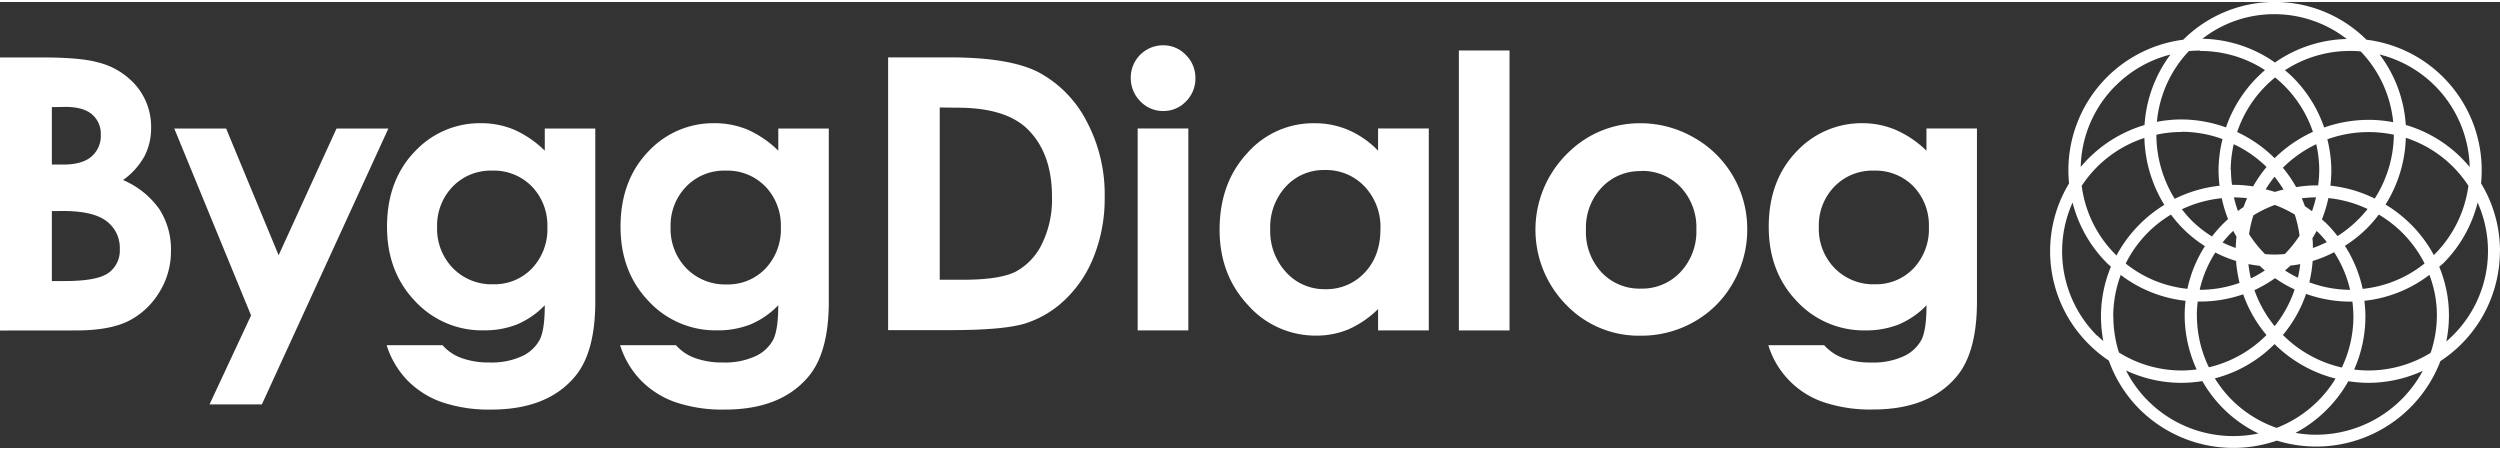 <svg id="Lager_1" data-name="Lager 1" xmlns="http://www.w3.org/2000/svg" width="400" height="72" viewBox="0 0 626.72 111.8"><rect x="0" y="0" width="626.72" height="111.8" fill="#333333" stroke="none"/><defs><style>.cls-1{fill:#ffffff;fill-rule:evenodd;}.cls-2{fill:#ffffff;}</style></defs><title>Byggdialog-logga</title><path class="cls-1" d="M696.61,119.18a32.76,32.76,0,0,0-4.75-17c.11-1.1.16-2.2.16-3.31a32.93,32.93,0,0,0-28.89-32.69,32.59,32.59,0,0,0-45.93,0,33,33,0,0,0-28.79,32.68c0,1.12.06,2.23.17,3.34a32.83,32.83,0,0,0,4.91,40.27,33.2,33.2,0,0,0,5.06,4.16,32.9,32.9,0,0,0,7.67,12.15,33.37,33.37,0,0,0,34.45,7.9,33.34,33.34,0,0,0,41-19.93,33,33,0,0,0,14.92-27.59Zm-16.58,1a33.23,33.23,0,0,0-5.77-7.73,34.09,34.09,0,0,0-6.34-4.95A33.24,33.24,0,0,0,673,90.77,29.77,29.77,0,0,1,684.8,98a30.08,30.08,0,0,1,3.89,4.79A29.88,29.88,0,0,1,680,120.19Zm.76,15.05a29.63,29.63,0,0,1-1.57,9.45,29.76,29.76,0,0,1-15.58,4.42,30.48,30.48,0,0,1-3.59-.23,32.91,32.91,0,0,0,2.82-13.32,32,32,0,0,0-.26-3.92,32.43,32.43,0,0,0,16.3-6.5,28.36,28.36,0,0,1,1.88,10.1Zm-81.14.32a29.85,29.85,0,0,1,1.89-10.4,32.54,32.54,0,0,0,16.24,6.48,30.52,30.52,0,0,0-.22,3.6,32.83,32.83,0,0,0,3,13.61,28.88,28.88,0,0,1-3.74.26,29.67,29.67,0,0,1-15.74-4.51,30,30,0,0,1-1.4-9Zm.57-15.53a29.63,29.63,0,0,1-8.47-17.21,29.86,29.86,0,0,1,15.71-12,33.69,33.69,0,0,0,5,16.77,33.42,33.42,0,0,0-12,12.7c-.07-.08-.15-.14-.22-.21ZM621.38,69A29.66,29.66,0,0,1,637.7,73.8a33,33,0,0,0-9.79,14.37,33,33,0,0,0-11.12-2,32.32,32.32,0,0,0-6.19.6,29.77,29.77,0,0,1,8-17.73c.92-.09,1.85-.14,2.79-.14Zm40.32.13a29.71,29.71,0,0,1,8.14,17.73,32.66,32.66,0,0,0-6.2-.59,33.5,33.5,0,0,0-11.11,1.92,32.75,32.75,0,0,0-7.84-12.57c-.62-.63-1.28-1.2-2-1.78A29.75,29.75,0,0,1,659.05,69c.89,0,1.77,0,2.65.13Zm-21.6,68.83a29.81,29.81,0,0,1-5.05-9,34,34,0,0,0,5.17-3,32.88,32.88,0,0,0,4.91,2.83,29.8,29.8,0,0,1-5,9.17Zm-11-39a30.06,30.06,0,0,1,.76-6.59A30,30,0,0,1,638,98l.08.1a32.71,32.71,0,0,0-3.36,4.85,33,33,0,0,0-4.78-.39c-.17,0-.34,0-.51,0a29.14,29.14,0,0,1-.27-3.74Zm22.19,0a30.77,30.77,0,0,1-.26,3.74c-.18,0-.34,0-.52,0a32,32,0,0,0-5,.43,33,33,0,0,0-3.33-4.86,30.57,30.57,0,0,1,8.37-5.9,30.33,30.33,0,0,1,.75,6.62Zm-1.83,10.2c-.58-.42-1.15-.85-1.75-1.23q-.36-1-.78-2a32.24,32.24,0,0,1,3.56-.23,30.35,30.35,0,0,1-1,3.44Zm-6.76,10.74c-.88.08-1.76.14-2.67.14s-1.56-.06-2.33-.12a29.77,29.77,0,0,1-4-5,29,29,0,0,1,1.09-4.71,29.92,29.92,0,0,1,5.37-2.61,29.68,29.68,0,0,1,5,2.41,29.43,29.43,0,0,1,1.2,5.31,31.08,31.08,0,0,1-3.71,4.61Zm-.37-16.16c-.73.18-1.44.37-2.15.6-.76-.25-1.53-.46-2.32-.65a31.22,31.22,0,0,1,2.23-3.17,30.41,30.41,0,0,1,2.24,3.22Zm-9.13,2.18c-.32.72-.61,1.45-.88,2.2-.48.32-.94.67-1.41,1a30.39,30.39,0,0,1-1-3.41,30.14,30.14,0,0,1,3.3.2Zm-4.79,5.25a32.56,32.56,0,0,0-4,4.34,29.35,29.35,0,0,1-5.09-4,29.74,29.74,0,0,1-2.46-2.82,30.26,30.26,0,0,1,10-2.78,32.09,32.09,0,0,0,1.6,5.3Zm.87,3.36c.15-.15.32-.29.47-.43.25.48.53,1,.8,1.42-.1.94-.16,1.9-.19,2.87a30.43,30.43,0,0,1-3.29-1.37,27.15,27.15,0,0,1,2.21-2.49Zm1.16,7.11a33.54,33.54,0,0,0,.88,5.5,29.62,29.62,0,0,1-10,1.74h0a29.17,29.17,0,0,1,3.93-9.35,31.09,31.09,0,0,0,5.18,2.11Zm3.11.79c.93.19,1.88.32,2.82.43.43.4.85.79,1.29,1.16a30.64,30.64,0,0,1-3.5,2,28.16,28.16,0,0,1-.61-3.54Zm9.17,1.6c.46-.39.91-.8,1.36-1.22.82-.1,1.64-.21,2.45-.37a31.93,31.93,0,0,1-.58,3.41,29.34,29.34,0,0,1-3.23-1.82Zm6.91-2.37a31.25,31.25,0,0,0,5.4-2.21,29.51,29.51,0,0,1,4,9.43A29.73,29.73,0,0,1,648.81,127a33.42,33.42,0,0,0,.84-5.39Zm.07-3.27c0-.82,0-1.64-.12-2.44.37-.6.73-1.21,1.06-1.83l.4.37a30.85,30.85,0,0,1,2.16,2.42,30.09,30.09,0,0,1-3.5,1.48Zm3.49-6.06c-.39-.39-.82-.74-1.22-1.11a32.9,32.9,0,0,0,1.62-5.34,30,30,0,0,1,9.82,2.74,30.33,30.33,0,0,1-7.54,6.79,32.48,32.48,0,0,0-2.68-3.08Zm.89-9.46a33.78,33.78,0,0,0,.25-3.91,33.27,33.27,0,0,0-1-7.81,30.21,30.21,0,0,1,10.25-1.81A29.65,29.65,0,0,1,670,90,30.33,30.33,0,0,1,665.21,106a33.16,33.16,0,0,0-11.11-3.23ZM642.54,77.72a29.85,29.85,0,0,1,7.17,11.56,33.45,33.45,0,0,0-9.6,6.6h0a33,33,0,0,0-9.39-6.55,29.85,29.85,0,0,1,7.19-11.6,28.6,28.6,0,0,1,2.32-2.09,30.39,30.39,0,0,1,2.32,2.09ZM616.79,89.26a30,30,0,0,1,10.26,1.83,32.85,32.85,0,0,0-1,7.79,31.7,31.7,0,0,0,.26,3.91,33.24,33.24,0,0,0-11.24,3.28A30.66,30.66,0,0,1,610.47,90a29.56,29.56,0,0,1,6.32-.69Zm-8.41,25.23a29.71,29.71,0,0,1,5.75-4.47,31.22,31.22,0,0,0,8.51,7.91,32.09,32.09,0,0,0-4.39,10.7,29.54,29.54,0,0,1-15.47-6.34,29.58,29.58,0,0,1,5.6-7.8Zm12.23,20.75a29.91,29.91,0,0,1,.22-3.42l.55,0A32.93,32.93,0,0,0,632.23,130a32.46,32.46,0,0,0,5.84,10.21,29.89,29.89,0,0,1-14.44,8.09,29.69,29.69,0,0,1-3-13Zm19.49,7.25s0,0,0,0a33.33,33.33,0,0,0,15.29,8.64,30,30,0,0,1-14.78,12.36,29.71,29.71,0,0,1-11.27-7.06,30.28,30.28,0,0,1-4.22-5.35,32.64,32.64,0,0,0,14.94-8.56Zm2.08-2.28A32.65,32.65,0,0,0,648,129.9a33,33,0,0,0,11.09,1.94l.52,0a31,31,0,0,1,.25,3.74,29.73,29.73,0,0,1-2.9,12.78,30.34,30.34,0,0,1-14.74-8.13Zm20-11.57a32.61,32.61,0,0,0-4.45-10.79,32.71,32.71,0,0,0,5.6-4.47,31.85,31.85,0,0,0,2.9-3.37,31,31,0,0,1,5.93,4.6,30.14,30.14,0,0,1,5.54,7.66,29.56,29.56,0,0,1-15.52,6.37Zm26.81-30.57c-.63-.76-1.29-1.49-2-2.2a32.75,32.75,0,0,0-14-8.32,32.63,32.63,0,0,0-6.57-17.67,29.82,29.82,0,0,1,22.59,28.19ZM658.2,66a32.72,32.72,0,0,0-18,5.9A32.65,32.65,0,0,0,622,65.94a29.25,29.25,0,0,1,18-6.16A29.64,29.64,0,0,1,658.2,66Zm-58,11.77A29.65,29.65,0,0,1,614,69.9a32.93,32.93,0,0,0-6.5,17.67,33.09,33.09,0,0,0-16,10.51,29.7,29.7,0,0,1,8.73-20.36Zm-4.58,62.63A29.89,29.89,0,0,1,589.46,107a32.9,32.9,0,0,0,8.61,15.16c.33.32.68.61,1,.92a32.54,32.54,0,0,0-2.49,12.45,33.39,33.39,0,0,0,.59,6.19c-.53-.46-1.05-.91-1.55-1.4Zm34.26,25.14a30.16,30.16,0,0,1-21.52-8.85,29.36,29.36,0,0,1-5.5-7.59,32.78,32.78,0,0,0,13.91,3.1,33.53,33.53,0,0,0,5.22-.44,32.34,32.34,0,0,0,14.06,13.13,29.83,29.83,0,0,1-6.17.65Zm20.63-.33a29.47,29.47,0,0,1-5.16-.47,33,33,0,0,0,13.24-12.95,33.57,33.57,0,0,0,5,.41,32.85,32.85,0,0,0,13.65-3,30.33,30.33,0,0,1-26.76,16Zm32.63-23.34a32.72,32.72,0,0,0,.67-6.58,31.74,31.74,0,0,0-2.43-12.18c.31-.29.66-.56,1-.87A32.72,32.72,0,0,0,691,107a29.78,29.78,0,0,1-7.81,34.79" transform="translate(-69.89 -56.73)"/><path d="M69.89,139.08V70.63H80.65q9.36,0,13.7,1.21a18.31,18.31,0,0,1,9.78,6,15.9,15.9,0,0,1,3.64,10.43,15.18,15.18,0,0,1-1.65,7.09,18.13,18.13,0,0,1-5.38,6,21.43,21.43,0,0,1,9.12,7.33,18.58,18.58,0,0,1,2.89,10.4,19.35,19.35,0,0,1-3,10.52,19,19,0,0,1-7.68,7.1q-4.71,2.34-13,2.35Zm13-56V97.48h2.85q4.76,0,7.07-2A6.79,6.79,0,0,0,95.16,90a6.4,6.4,0,0,0-2.2-5.1q-2.19-1.87-6.68-1.88Zm0,26.06v17.54h3.26c5.42,0,9.06-.68,10.95-2.05a6.89,6.89,0,0,0,2.82-5.95,8.33,8.33,0,0,0-3.31-7q-3.31-2.57-11-2.56Z" transform="translate(-69.89 -56.73)" fill="#ffffff"/><path d="M113.58,88.45h13l13.16,31.76,14.51-31.76h13L135.54,157.6H122.42l10.41-22.3Z" transform="translate(-69.89 -56.73)" fill="#ffffff"/><path d="M206.46,88.45h12.66v43.37q0,12.84-5.17,18.89-6.93,8.19-20.89,8.19A36.64,36.64,0,0,1,180.54,157a22.58,22.58,0,0,1-8.56-5.47,22.15,22.15,0,0,1-5.16-8.77h14a11.53,11.53,0,0,0,4.8,3.23,19.76,19.76,0,0,0,6.93,1.1,18.23,18.23,0,0,0,8.24-1.59,9.55,9.55,0,0,0,4.39-4.09c.86-1.68,1.28-4.56,1.28-8.66a21,21,0,0,1-7,4.82,22.32,22.32,0,0,1-8.33,1.47,22.86,22.86,0,0,1-17.22-7.36q-7-7.35-7-18.61,0-12,7.45-19.36a22.22,22.22,0,0,1,16.1-6.6,21.44,21.44,0,0,1,8.26,1.6A26.08,26.08,0,0,1,206.46,94ZM193.29,99a13.21,13.21,0,0,0-9.91,4,14,14,0,0,0-3.91,10.12,14.14,14.14,0,0,0,4,10.37,13.56,13.56,0,0,0,10.06,4,13,13,0,0,0,9.74-4,14.28,14.28,0,0,0,3.84-10.38A14.05,14.05,0,0,0,203.25,103,13.29,13.29,0,0,0,193.29,99Z" transform="translate(-69.89 -56.73)" fill="#ffffff"/><path d="M265,88.45h12.66v43.37q0,12.84-5.17,18.89-6.93,8.19-20.89,8.19A36.64,36.64,0,0,1,239.07,157a22.58,22.58,0,0,1-8.56-5.47,22.15,22.15,0,0,1-5.16-8.77h14a11.56,11.56,0,0,0,4.79,3.23,19.86,19.86,0,0,0,6.94,1.1,18.15,18.15,0,0,0,8.23-1.59,9.52,9.52,0,0,0,4.4-4.09c.85-1.68,1.28-4.56,1.28-8.66a20.89,20.89,0,0,1-7,4.82,22.23,22.23,0,0,1-8.32,1.47,22.86,22.86,0,0,1-17.22-7.36q-7-7.35-7-18.61,0-12,7.45-19.36a22.2,22.2,0,0,1,16.1-6.6,21.44,21.44,0,0,1,8.26,1.6A26.08,26.08,0,0,1,265,94ZM251.82,99a13.21,13.21,0,0,0-9.91,4A14,14,0,0,0,238,113.16a14.14,14.14,0,0,0,4,10.37,13.56,13.56,0,0,0,10.06,4,13,13,0,0,0,9.74-4,14.28,14.28,0,0,0,3.84-10.38A14.05,14.05,0,0,0,261.78,103,13.29,13.29,0,0,0,251.82,99Z" transform="translate(-69.89 -56.73)" fill="#ffffff"/><path class="cls-2" d="M292.53,70.61H308q14.92,0,22.17,3.69a28.91,28.91,0,0,1,11.95,12,39,39,0,0,1,4.7,19.45,39.23,39.23,0,0,1-2.63,14.55,30.14,30.14,0,0,1-7.25,11,25.69,25.69,0,0,1-10,6q-5.4,1.68-18.69,1.68H292.53Zm12.94,12.56v43.18h6q8.93,0,13-2a15.51,15.51,0,0,0,6.58-6.89,25.27,25.27,0,0,0,2.56-11.93q0-10.89-6.1-16.91-5.49-5.4-17.63-5.4Z" transform="translate(-69.89 -56.73)"/><path class="cls-2" d="M361.44,67.58A7.77,7.77,0,0,1,367.17,70a8,8,0,0,1,2.39,5.86,8,8,0,0,1-2.37,5.8,7.7,7.7,0,0,1-5.66,2.39,7.79,7.79,0,0,1-5.78-2.44,8.19,8.19,0,0,1-2.39-5.93,8.09,8.09,0,0,1,8.08-8.1Zm-6.35,20.85h12.7v50.63h-12.7Z" transform="translate(-69.89 -56.73)"/><path class="cls-2" d="M415.36,88.43h12.71v50.63H415.36V133.7a24.84,24.84,0,0,1-7.46,5.1,20.86,20.86,0,0,1-8.11,1.56,22.53,22.53,0,0,1-17-7.61q-7.15-7.6-7.16-18.92,0-11.72,6.93-19.21a22,22,0,0,1,16.82-7.5A21.32,21.32,0,0,1,408,88.85,23.2,23.2,0,0,1,415.36,94ZM402,98.85a12.84,12.84,0,0,0-9.79,4.17,15,15,0,0,0-3.89,10.67,15.17,15.17,0,0,0,4,10.8,12.87,12.87,0,0,0,9.76,4.23,13.08,13.08,0,0,0,9.93-4.16q3.94-4.17,3.94-10.91A14.76,14.76,0,0,0,412,103,13.26,13.26,0,0,0,402,98.85Z" transform="translate(-69.89 -56.73)"/><path class="cls-2" d="M435.61,68.88h12.7v70.18h-12.7Z" transform="translate(-69.89 -56.73)"/><path class="cls-2" d="M481.06,87.12a26.86,26.86,0,0,1,13.47,3.59,26.23,26.23,0,0,1,13.37,23,26.55,26.55,0,0,1-3.56,13.41,25.63,25.63,0,0,1-9.7,9.74,26.71,26.71,0,0,1-13.54,3.52,25.23,25.23,0,0,1-18.59-7.75,26.84,26.84,0,0,1,1-38.6A25.45,25.45,0,0,1,481.06,87.12Zm.2,12a13.08,13.08,0,0,0-9.85,4.12,14.62,14.62,0,0,0-3.94,10.54,14.86,14.86,0,0,0,3.89,10.7,13,13,0,0,0,9.86,4.1,13.2,13.2,0,0,0,9.93-4.14,14.8,14.8,0,0,0,4-10.66,14.73,14.73,0,0,0-3.89-10.59A13.21,13.21,0,0,0,481.26,99.08Z" transform="translate(-69.89 -56.73)"/><path class="cls-2" d="M552.83,88.43h12.66V131.8q0,12.84-5.16,18.89-6.95,8.19-20.9,8.19A36.58,36.58,0,0,1,526.92,157a21.8,21.8,0,0,1-13.73-14.24h14A11.69,11.69,0,0,0,532,146a19.76,19.76,0,0,0,6.93,1.1,18.23,18.23,0,0,0,8.24-1.59,9.57,9.57,0,0,0,4.4-4.09c.85-1.68,1.27-4.56,1.27-8.66a21,21,0,0,1-7,4.82,22.29,22.29,0,0,1-8.33,1.47,22.89,22.89,0,0,1-17.22-7.36q-7-7.35-7-18.61,0-12,7.45-19.36a22.24,22.24,0,0,1,16.1-6.61A21.41,21.41,0,0,1,545,88.73,26.08,26.08,0,0,1,552.83,94ZM539.67,99a13.22,13.22,0,0,0-9.92,4,13.94,13.94,0,0,0-3.9,10.12,14.11,14.11,0,0,0,4,10.37,13.55,13.55,0,0,0,10,4,13,13,0,0,0,9.75-4,14.28,14.28,0,0,0,3.84-10.38A14.06,14.06,0,0,0,549.62,103,13.28,13.28,0,0,0,539.67,99Z" transform="translate(-69.89 -56.73)"/></svg>